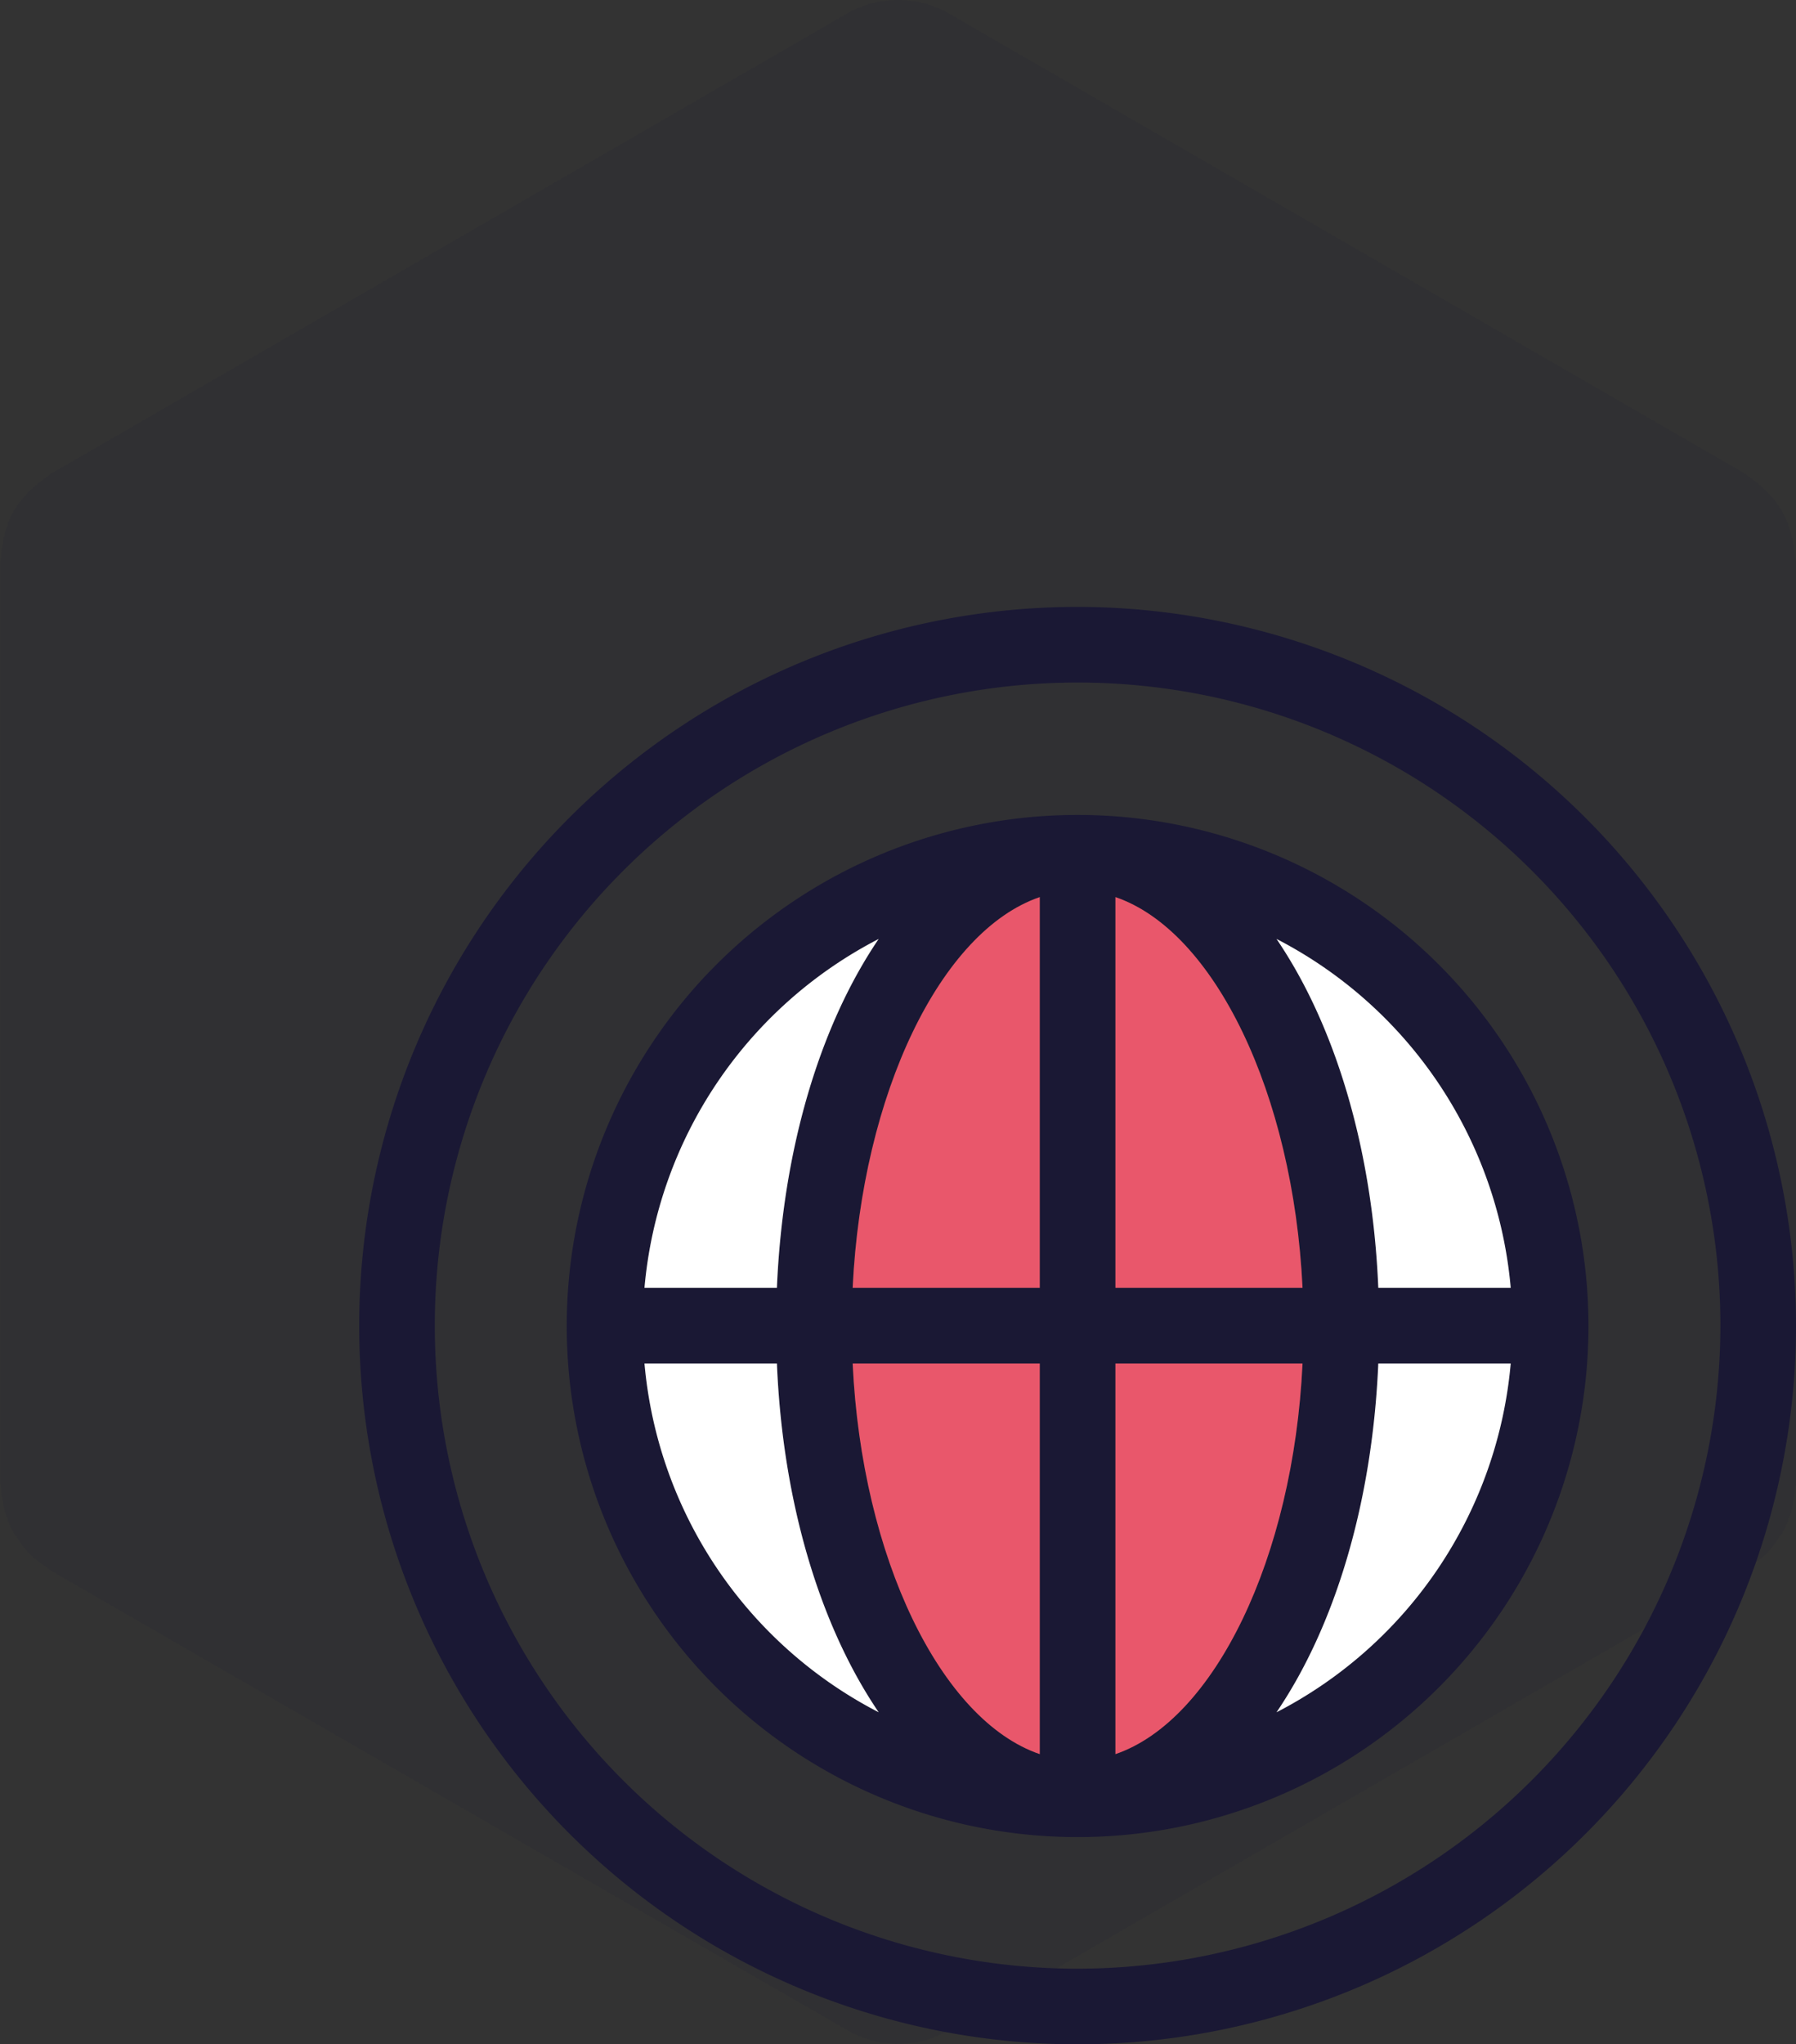 <svg id="Layer_1" data-name="Layer 1" xmlns="http://www.w3.org/2000/svg" viewBox="0 0 225 256"><rect x="0" y="0" width="225" height="256" fill="#333333" stroke="none"/><defs><style>.cls-1,.cls-2{fill:#1a1834;}.cls-1{opacity:0.1;}.cls-3{fill:#fff;}.cls-4{fill:#e9576b;}</style></defs><path class="cls-1" d="M225,70.42V185.59c0,.34-.1.66-.13,1a11.74,11.74,0,0,1-.16,1.17,12.49,12.49,0,0,1-1.41,4.2l0,0c-.11.2-.29.35-.42.55a13.34,13.34,0,0,1-1.63,2.11,12.47,12.47,0,0,1-1.8,1.38,10.46,10.46,0,0,1-.84.65l-.08.05h0l-99.58,57.52a12.8,12.8,0,0,1-12.82,0L6.51,196.76h0l-.08-.05a10.46,10.46,0,0,1-.84-.65,12.47,12.47,0,0,1-1.8-1.38,13.34,13.34,0,0,1-1.63-2.11c-.13-.2-.31-.35-.43-.55a.09.09,0,0,0,0,0,12.71,12.71,0,0,1-1.41-4.2,11.74,11.74,0,0,1-.16-1.17c0-.34-.13-.66-.13-1V70.42c0-.35.11-.66.13-1a11.54,11.54,0,0,1,.16-1.16A12.77,12.77,0,0,1,1.7,64a.06.06,0,0,0,0,0s0,0,0,0a12.89,12.89,0,0,1,2.93-3.33c.31-.25.6-.49.93-.71s.51-.44.8-.62L106.09,1.71a12.87,12.87,0,0,1,12.82,0L218.59,59.3c.29.18.52.43.8.62a10.52,10.52,0,0,1,.93.72A12.51,12.51,0,0,1,223.25,64s0,0,0,0,0,0,0,0a12.54,12.54,0,0,1,1.41,4.21,11.54,11.54,0,0,1,.16,1.16C224.9,69.76,225,70.07,225,70.42Z"/><path class="cls-2" d="M135,76a90,90,0,1,0,90,90A90.11,90.11,0,0,0,135,76Zm0,170.53A80.53,80.53,0,1,1,215.53,166,80.63,80.63,0,0,1,135,246.53Z"/><path class="cls-2" d="M135,102.05A64,64,0,1,0,199,166,64,64,0,0,0,135,102.05Zm-24.92,15.53c-7.27,10.7-12,26.1-12.75,43.68H80.74A54.55,54.55,0,0,1,110.08,117.58ZM80.74,170.74H97.33c.73,17.58,5.48,33,12.75,43.68A54.55,54.55,0,0,1,80.74,170.74Zm49.52,48.92c-12.38-4.22-22.29-24.56-23.44-48.92h23.44Zm0-58.4H106.82c1.15-24.36,11.06-44.7,23.44-48.92Zm59,0H172.67c-.73-17.58-5.48-33-12.75-43.68A54.55,54.55,0,0,1,189.26,161.26Zm-49.52-48.92c12.38,4.22,22.29,24.56,23.44,48.92H139.74Zm0,107.32V170.74h23.44C162,195.1,152.12,215.44,139.74,219.66Zm20.18-5.24c7.27-10.7,12-26.1,12.75-43.68h16.59A54.55,54.55,0,0,1,159.92,214.42Z"/><path class="cls-3" d="M189.26,161.26H172.67c-.73-17.58-5.48-33-12.75-43.68A54.55,54.55,0,0,1,189.26,161.26Z"/><path class="cls-3" d="M189.26,170.74a54.55,54.55,0,0,1-29.34,43.68c7.27-10.7,12-26.1,12.75-43.68Z"/><path class="cls-4" d="M163.18,170.74c-1.15,24.36-11.06,44.7-23.44,48.92V170.74Z"/><path class="cls-4" d="M163.18,161.26H139.74V112.34C152.12,116.56,162,136.9,163.18,161.26Z"/><path class="cls-4" d="M130.26,112.34v48.92H106.82C108,136.9,117.88,116.56,130.26,112.34Z"/><path class="cls-4" d="M130.26,170.74v48.92c-12.38-4.22-22.29-24.56-23.44-48.92Z"/><path class="cls-3" d="M110.08,214.42a54.55,54.55,0,0,1-29.34-43.68H97.33C98.06,188.32,102.81,203.72,110.08,214.42Z"/><path class="cls-3" d="M110.08,117.58c-7.27,10.7-12,26.1-12.75,43.68H80.74A54.55,54.55,0,0,1,110.08,117.58Z"/></svg>